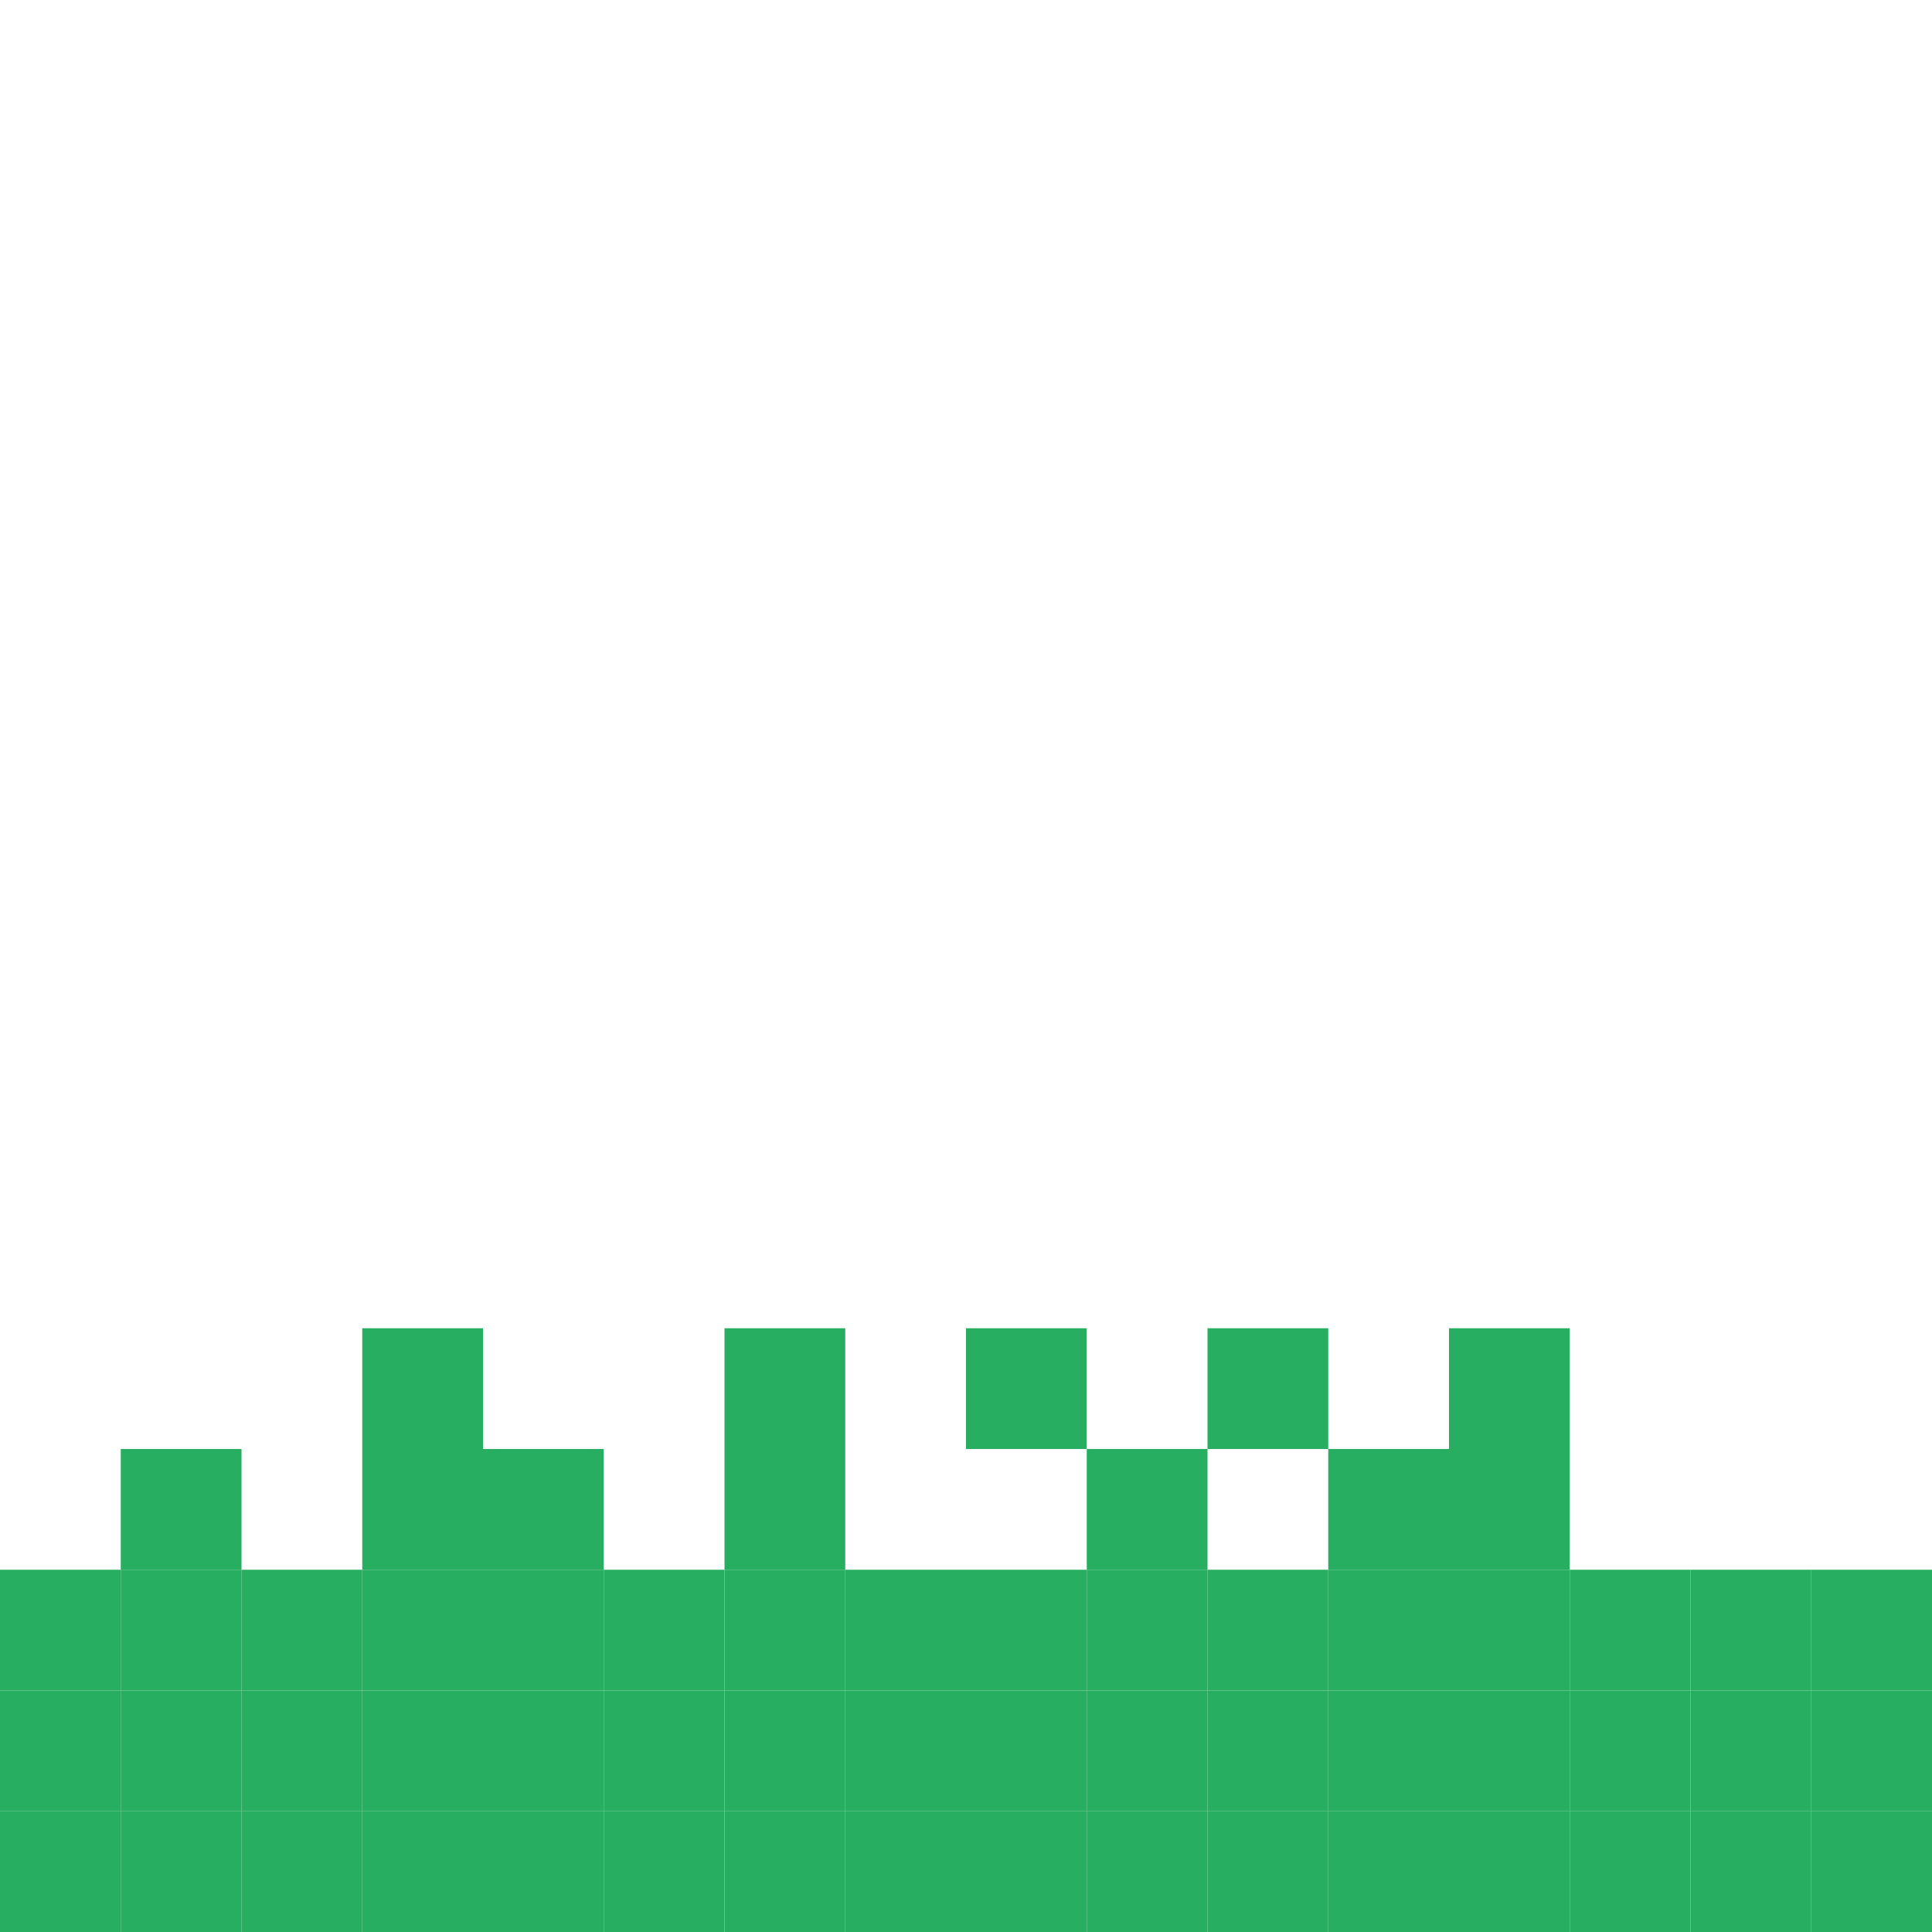<svg width="128" height="128" viewBox="0 0 128 128" fill="none" xmlns="http://www.w3.org/2000/svg">
<rect width="128" height="128" fill="white"/>
<path d="M32 88H24V96H32V88Z" fill="#27AE60"/>
<path d="M56 88H48V96H56V88Z" fill="#27AE60"/>
<path d="M72 88H64V96H72V88Z" fill="#27AE60"/>
<path d="M88 88H80V96H88V88Z" fill="#27AE60"/>
<path d="M104 88H96V96H104V88Z" fill="#27AE60"/>
<path d="M16 96H8V104H16V96Z" fill="#27AE60"/>
<path d="M32 96H24V104H32V96Z" fill="#27AE60"/>
<path d="M40 96H32V104H40V96Z" fill="#27AE60"/>
<path d="M56 96H48V104H56V96Z" fill="#27AE60"/>
<path d="M80 96H72V104H80V96Z" fill="#27AE60"/>
<path d="M96 96H88V104H96V96Z" fill="#27AE60"/>
<path d="M104 96H96V104H104V96Z" fill="#27AE60"/>
<path d="M8 104H0V112H8V104Z" fill="#27AE60"/>
<path d="M16 104H8V112H16V104Z" fill="#27AE60"/>
<path d="M24 104H16V112H24V104Z" fill="#27AE60"/>
<path d="M32 104H24V112H32V104Z" fill="#27AE60"/>
<path d="M40 104H32V112H40V104Z" fill="#27AE60"/>
<path d="M48 104H40V112H48V104Z" fill="#27AE60"/>
<path d="M56 104H48V112H56V104Z" fill="#27AE60"/>
<path d="M64 104H56V112H64V104Z" fill="#27AE60"/>
<path d="M72 104H64V112H72V104Z" fill="#27AE60"/>
<path d="M80 104H72V112H80V104Z" fill="#27AE60"/>
<path d="M88 104H80V112H88V104Z" fill="#27AE60"/>
<path d="M96 104H88V112H96V104Z" fill="#27AE60"/>
<path d="M104 104H96V112H104V104Z" fill="#27AE60"/>
<path d="M112 104H104V112H112V104Z" fill="#27AE60"/>
<path d="M120 104H112V112H120V104Z" fill="#27AE60"/>
<path d="M128 104H120V112H128V104Z" fill="#27AE60"/>
<path d="M8 112H0V120H8V112Z" fill="#27AE60"/>
<path d="M16 112H8V120H16V112Z" fill="#27AE60"/>
<path d="M24 112H16V120H24V112Z" fill="#27AE60"/>
<path d="M32 112H24V120H32V112Z" fill="#27AE60"/>
<path d="M40 112H32V120H40V112Z" fill="#27AE60"/>
<path d="M48 112H40V120H48V112Z" fill="#27AE60"/>
<path d="M56 112H48V120H56V112Z" fill="#27AE60"/>
<path d="M64 112H56V120H64V112Z" fill="#27AE60"/>
<path d="M72 112H64V120H72V112Z" fill="#27AE60"/>
<path d="M80 112H72V120H80V112Z" fill="#27AE60"/>
<path d="M88 112H80V120H88V112Z" fill="#27AE60"/>
<path d="M96 112H88V120H96V112Z" fill="#27AE60"/>
<path d="M104 112H96V120H104V112Z" fill="#27AE60"/>
<path d="M112 112H104V120H112V112Z" fill="#27AE60"/>
<path d="M120 112H112V120H120V112Z" fill="#27AE60"/>
<path d="M128 112H120V120H128V112Z" fill="#27AE60"/>
<path d="M8 120H0V128H8V120Z" fill="#27AE60"/>
<path d="M16 120H8V128H16V120Z" fill="#27AE60"/>
<path d="M24 120H16V128H24V120Z" fill="#27AE60"/>
<path d="M32 120H24V128H32V120Z" fill="#27AE60"/>
<path d="M40 120H32V128H40V120Z" fill="#27AE60"/>
<path d="M48 120H40V128H48V120Z" fill="#27AE60"/>
<path d="M56 120H48V128H56V120Z" fill="#27AE60"/>
<path d="M64 120H56V128H64V120Z" fill="#27AE60"/>
<path d="M72 120H64V128H72V120Z" fill="#27AE60"/>
<path d="M80 120H72V128H80V120Z" fill="#27AE60"/>
<path d="M88 120H80V128H88V120Z" fill="#27AE60"/>
<path d="M96 120H88V128H96V120Z" fill="#27AE60"/>
<path d="M104 120H96V128H104V120Z" fill="#27AE60"/>
<path d="M112 120H104V128H112V120Z" fill="#27AE60"/>
<path d="M120 120H112V128H120V120Z" fill="#27AE60"/>
<path d="M128 120H120V128H128V120Z" fill="#27AE60"/>
</svg>
